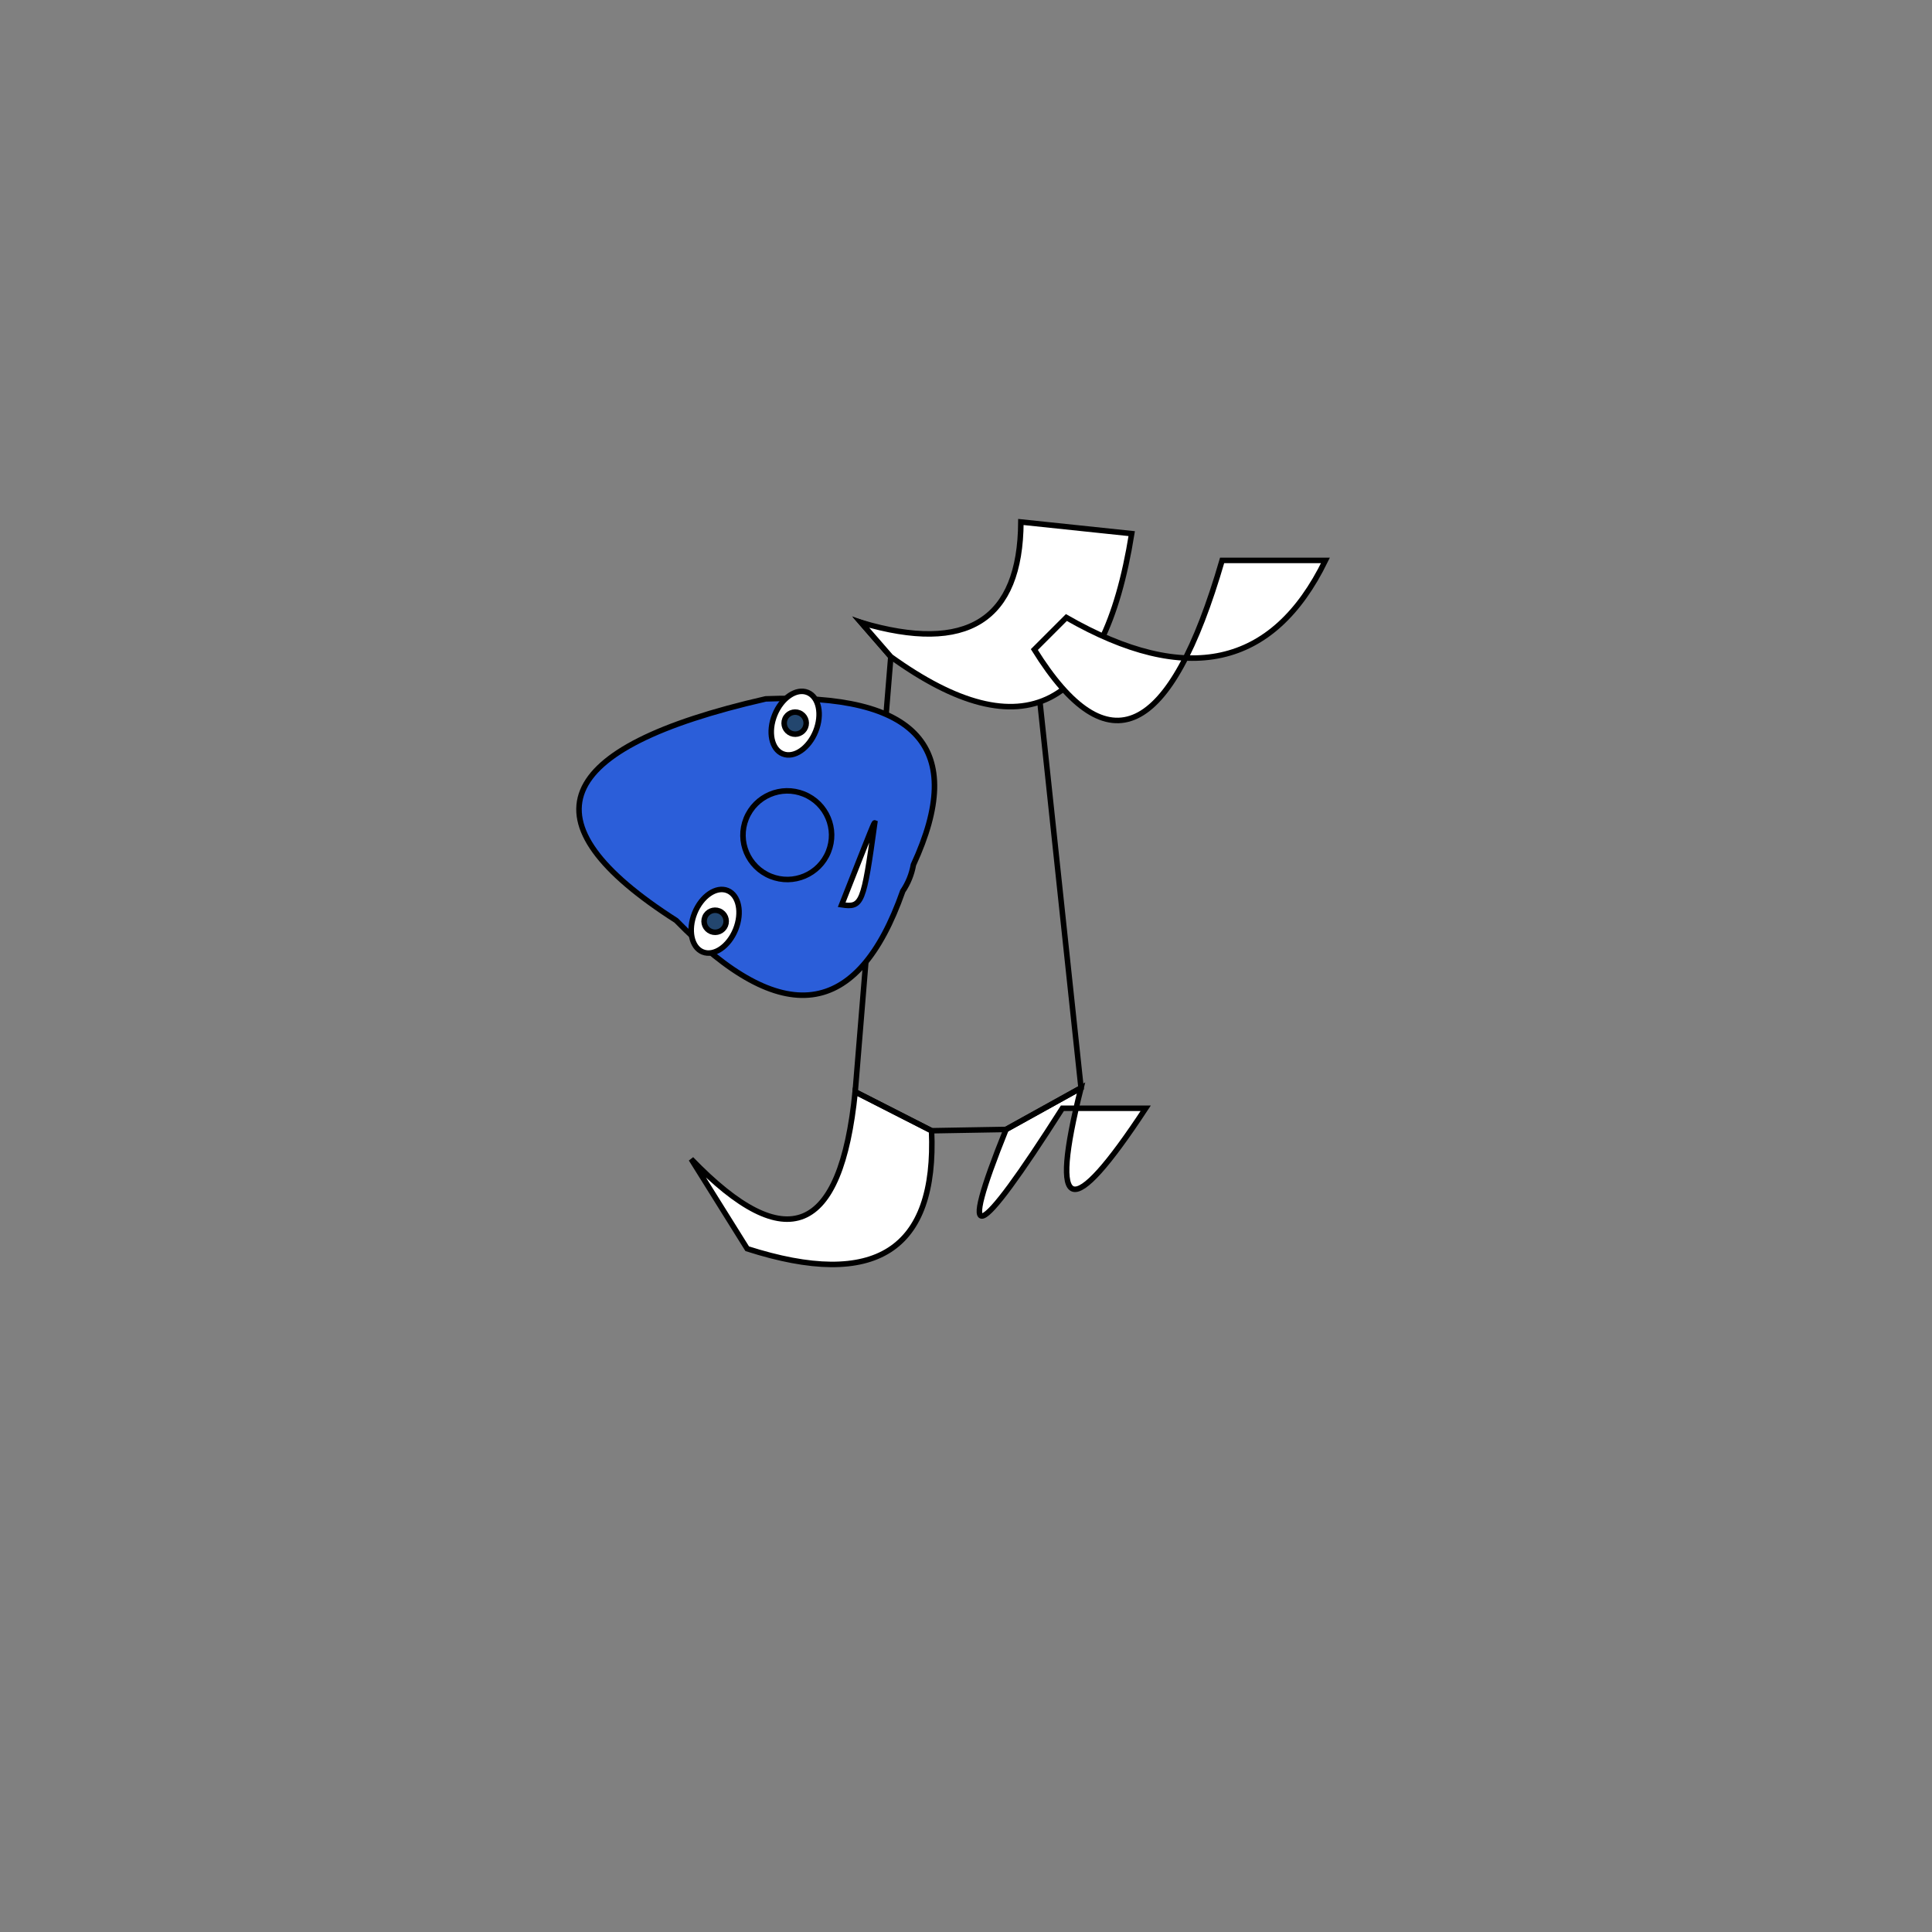 <svg xmlns="http://www.w3.org/2000/svg" viewbox="0,0,350,350" width="350" height="350" fill="none" stroke="black"><rect width="100%" height="100%" fill="#808080" stroke="none"/><g fill="white"><path d="M154.926,197.794Q151.027,236.703,125.214,209.977L135.363,226.219Q170.168,237.371,168.763,204.844z"/><path d="M195.84,197.08Q187.112,231.875,207.554,200.776L192.462,200.776Q168.897,237.794,182.258,204.609z"/></g><g><path d="M182.258,204.609L195.84,197.08T187.382,117.675L193.185,111.871Q181.018,120.131,178.618,121.101Q176.219,120.131,155.996,112.779L161.38,118.973T154.926,197.794L168.763,204.844T182.258,204.609z"/><circle cx="175" cy="175.5" r="0" fill="#2b5ed9"/></g><g transform="rotate(292,178.618,121.101)"><path d="M135.569,122.235Q98.683,123.924,115.268,86.167Q124.425,37.16,158.563,86.167Q175.584,123.924,140.717,122.235Q138.143,122.776,135.569,122.235z" fill="#2b5ed9"/><path d="M129.133,112.899C145.035,112.759,145.132,112.759,145.133,112.899C130.744,116.531,130.005,116.531,129.133,112.899z" fill="white"/><circle cx="137.133" cy="99.043" r="8.028"/><ellipse cx="156.489" cy="92.764" rx="6" ry="4" fill="white" fill-opacity="1"/><circle cx="156.489" cy="92.764" r="2" fill="#23466e" fill-opacity="1"/><ellipse cx="117.778" cy="92.764" rx="6" ry="4" fill="white" fill-opacity="1"/><circle cx="117.778" cy="92.764" r="2" fill="#23466e" fill-opacity="1"/></g><g fill="white"><path d="M155.996,112.779Q184.784,121.304,184.945,94.562L205.022,96.672Q197.308,144.859,161.38,118.973z"/><path d="M193.185,111.871Q225.912,130.636,240.117,101.522L221.399,101.522Q207.38,149.826,187.382,117.675z"/></g></svg>